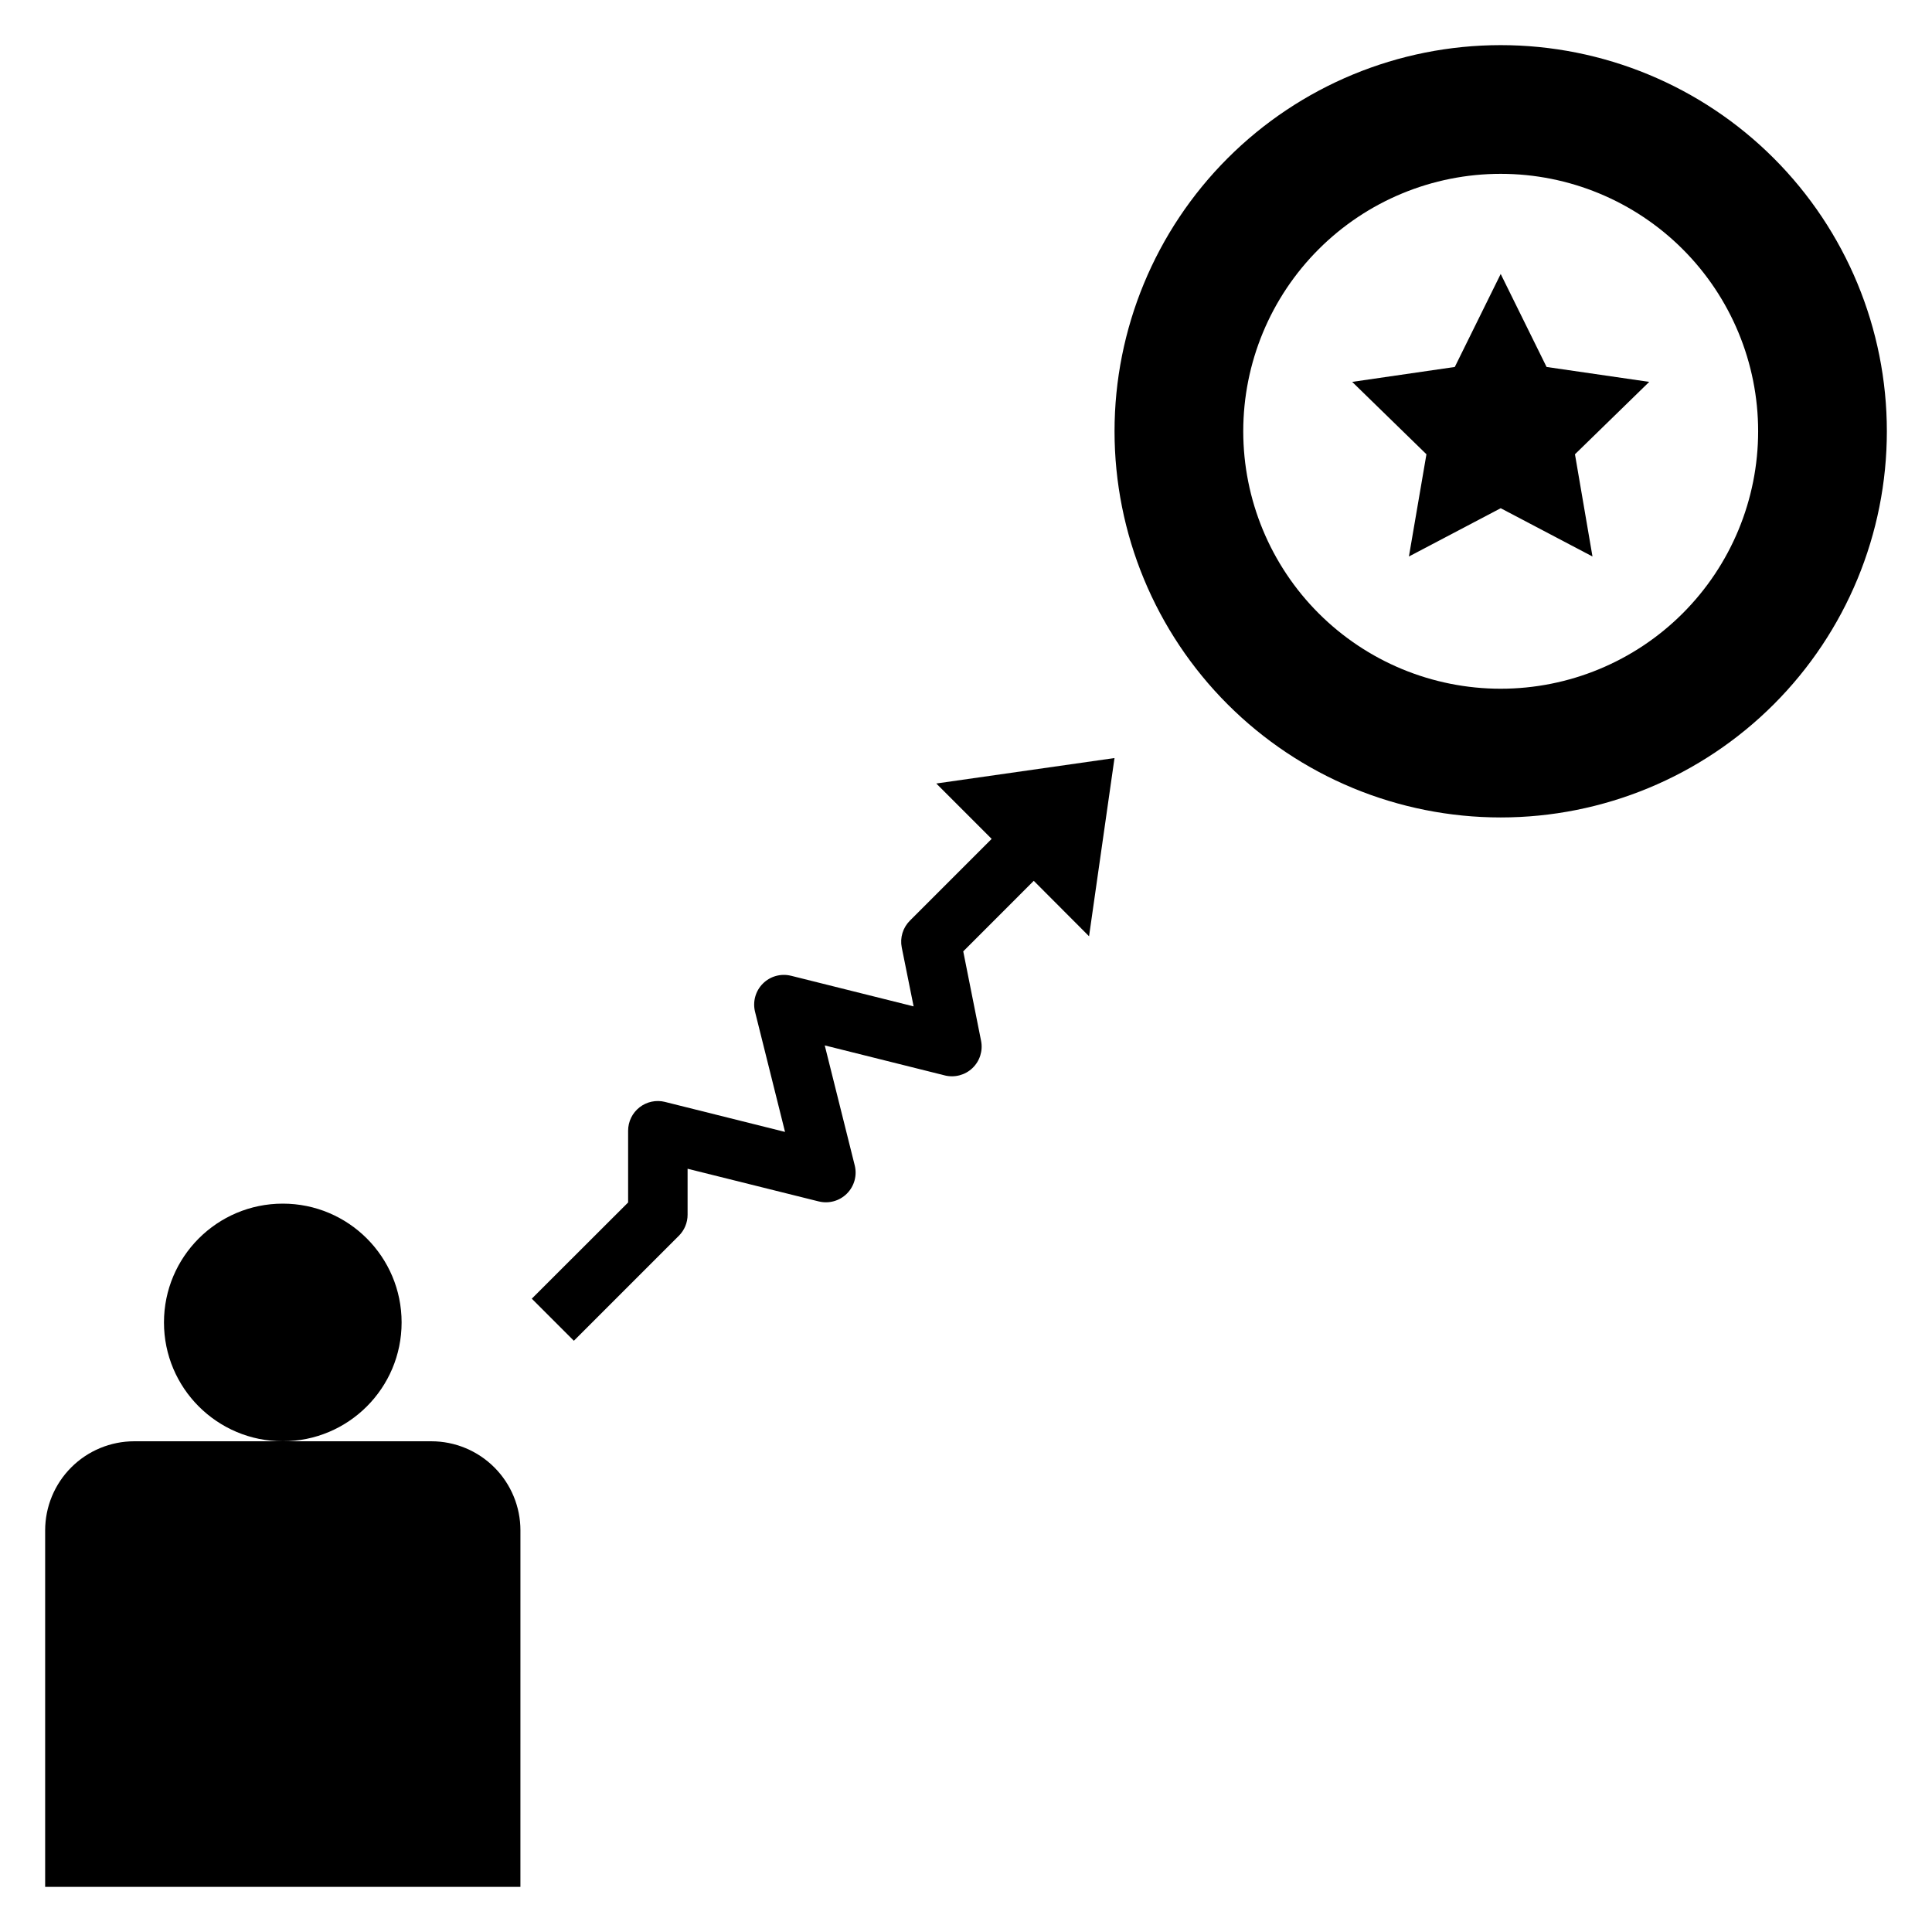 <?xml version="1.0" encoding="UTF-8"?>
<!-- Uploaded to: ICON Repo, www.svgrepo.com, Generator: ICON Repo Mixer Tools -->
<svg fill="#000000" width="800px" height="800px" version="1.1" viewBox="144 144 512 512" xmlns="http://www.w3.org/2000/svg">
 <g>
  <path d="m281.92 549.57c0-6.262-2.488-12.27-6.918-16.699-4.426-4.43-10.434-6.918-16.699-6.918h-78.719c-6.262 0-12.27 2.488-16.699 6.918-4.43 4.43-6.918 10.438-6.918 16.699v94.465h125.95z"/>
  <path d="m250.43 494.46c0 17.391-14.098 31.488-31.488 31.488s-31.488-14.098-31.488-31.488c0-17.387 14.098-31.484 31.488-31.484s31.488 14.098 31.488 31.484"/>
  <path d="m432.61 392.12 6.746-47.23-47.23 6.746 14.672 14.68-21.672 21.672c-1.855 1.855-2.664 4.512-2.156 7.086l3.148 15.625-32.465-8.109v0.004c-2.688-0.676-5.535 0.109-7.492 2.074-1.957 1.961-2.738 4.809-2.059 7.496l7.941 31.805-31.812-7.949 0.004-0.004c-2.352-0.586-4.84-0.055-6.75 1.434-1.91 1.492-3.027 3.781-3.027 6.203v19.012l-25.527 25.496 11.152 11.156 27.828-27.828c1.477-1.477 2.309-3.477 2.309-5.566v-12.191l34.754 8.66v-0.004c2.68 0.668 5.512-0.117 7.465-2.07 1.953-1.949 2.742-4.781 2.078-7.461l-7.949-31.812 31.805 7.949-0.004 0.004c2.617 0.652 5.387-0.078 7.34-1.941 1.953-1.859 2.816-4.594 2.285-7.238l-4.723-23.695 18.688-18.695z"/>
  <path d="m541.7 155.96c-27.141 0-53.172 10.781-72.363 29.973-19.191 19.195-29.973 45.223-29.973 72.363 0 27.145 10.781 53.172 29.973 72.363 19.191 19.191 45.223 29.973 72.363 29.973 27.141 0 53.172-10.781 72.363-29.973 19.191-19.191 29.973-45.219 29.973-72.363 0-27.141-10.781-53.168-29.973-72.363-19.191-19.191-45.223-29.973-72.363-29.973zm0 170.56c-18.094 0-35.449-7.188-48.242-19.98-12.797-12.797-19.984-30.148-19.984-48.246 0-18.094 7.188-35.449 19.984-48.242 12.793-12.797 30.148-19.984 48.242-19.984s35.449 7.188 48.242 19.984c12.797 12.793 19.984 30.148 19.984 48.242-0.004 18.094-7.191 35.449-19.984 48.242-12.797 12.797-30.148 19.984-48.242 19.984z"/>
  <path d="m553.86 241.25-12.16-24.645-12.164 24.645-27.195 3.953 19.68 19.184-4.644 27.09 24.324-12.793 24.324 12.793-4.644-27.09 19.68-19.184z"/>
 </g>
</svg>